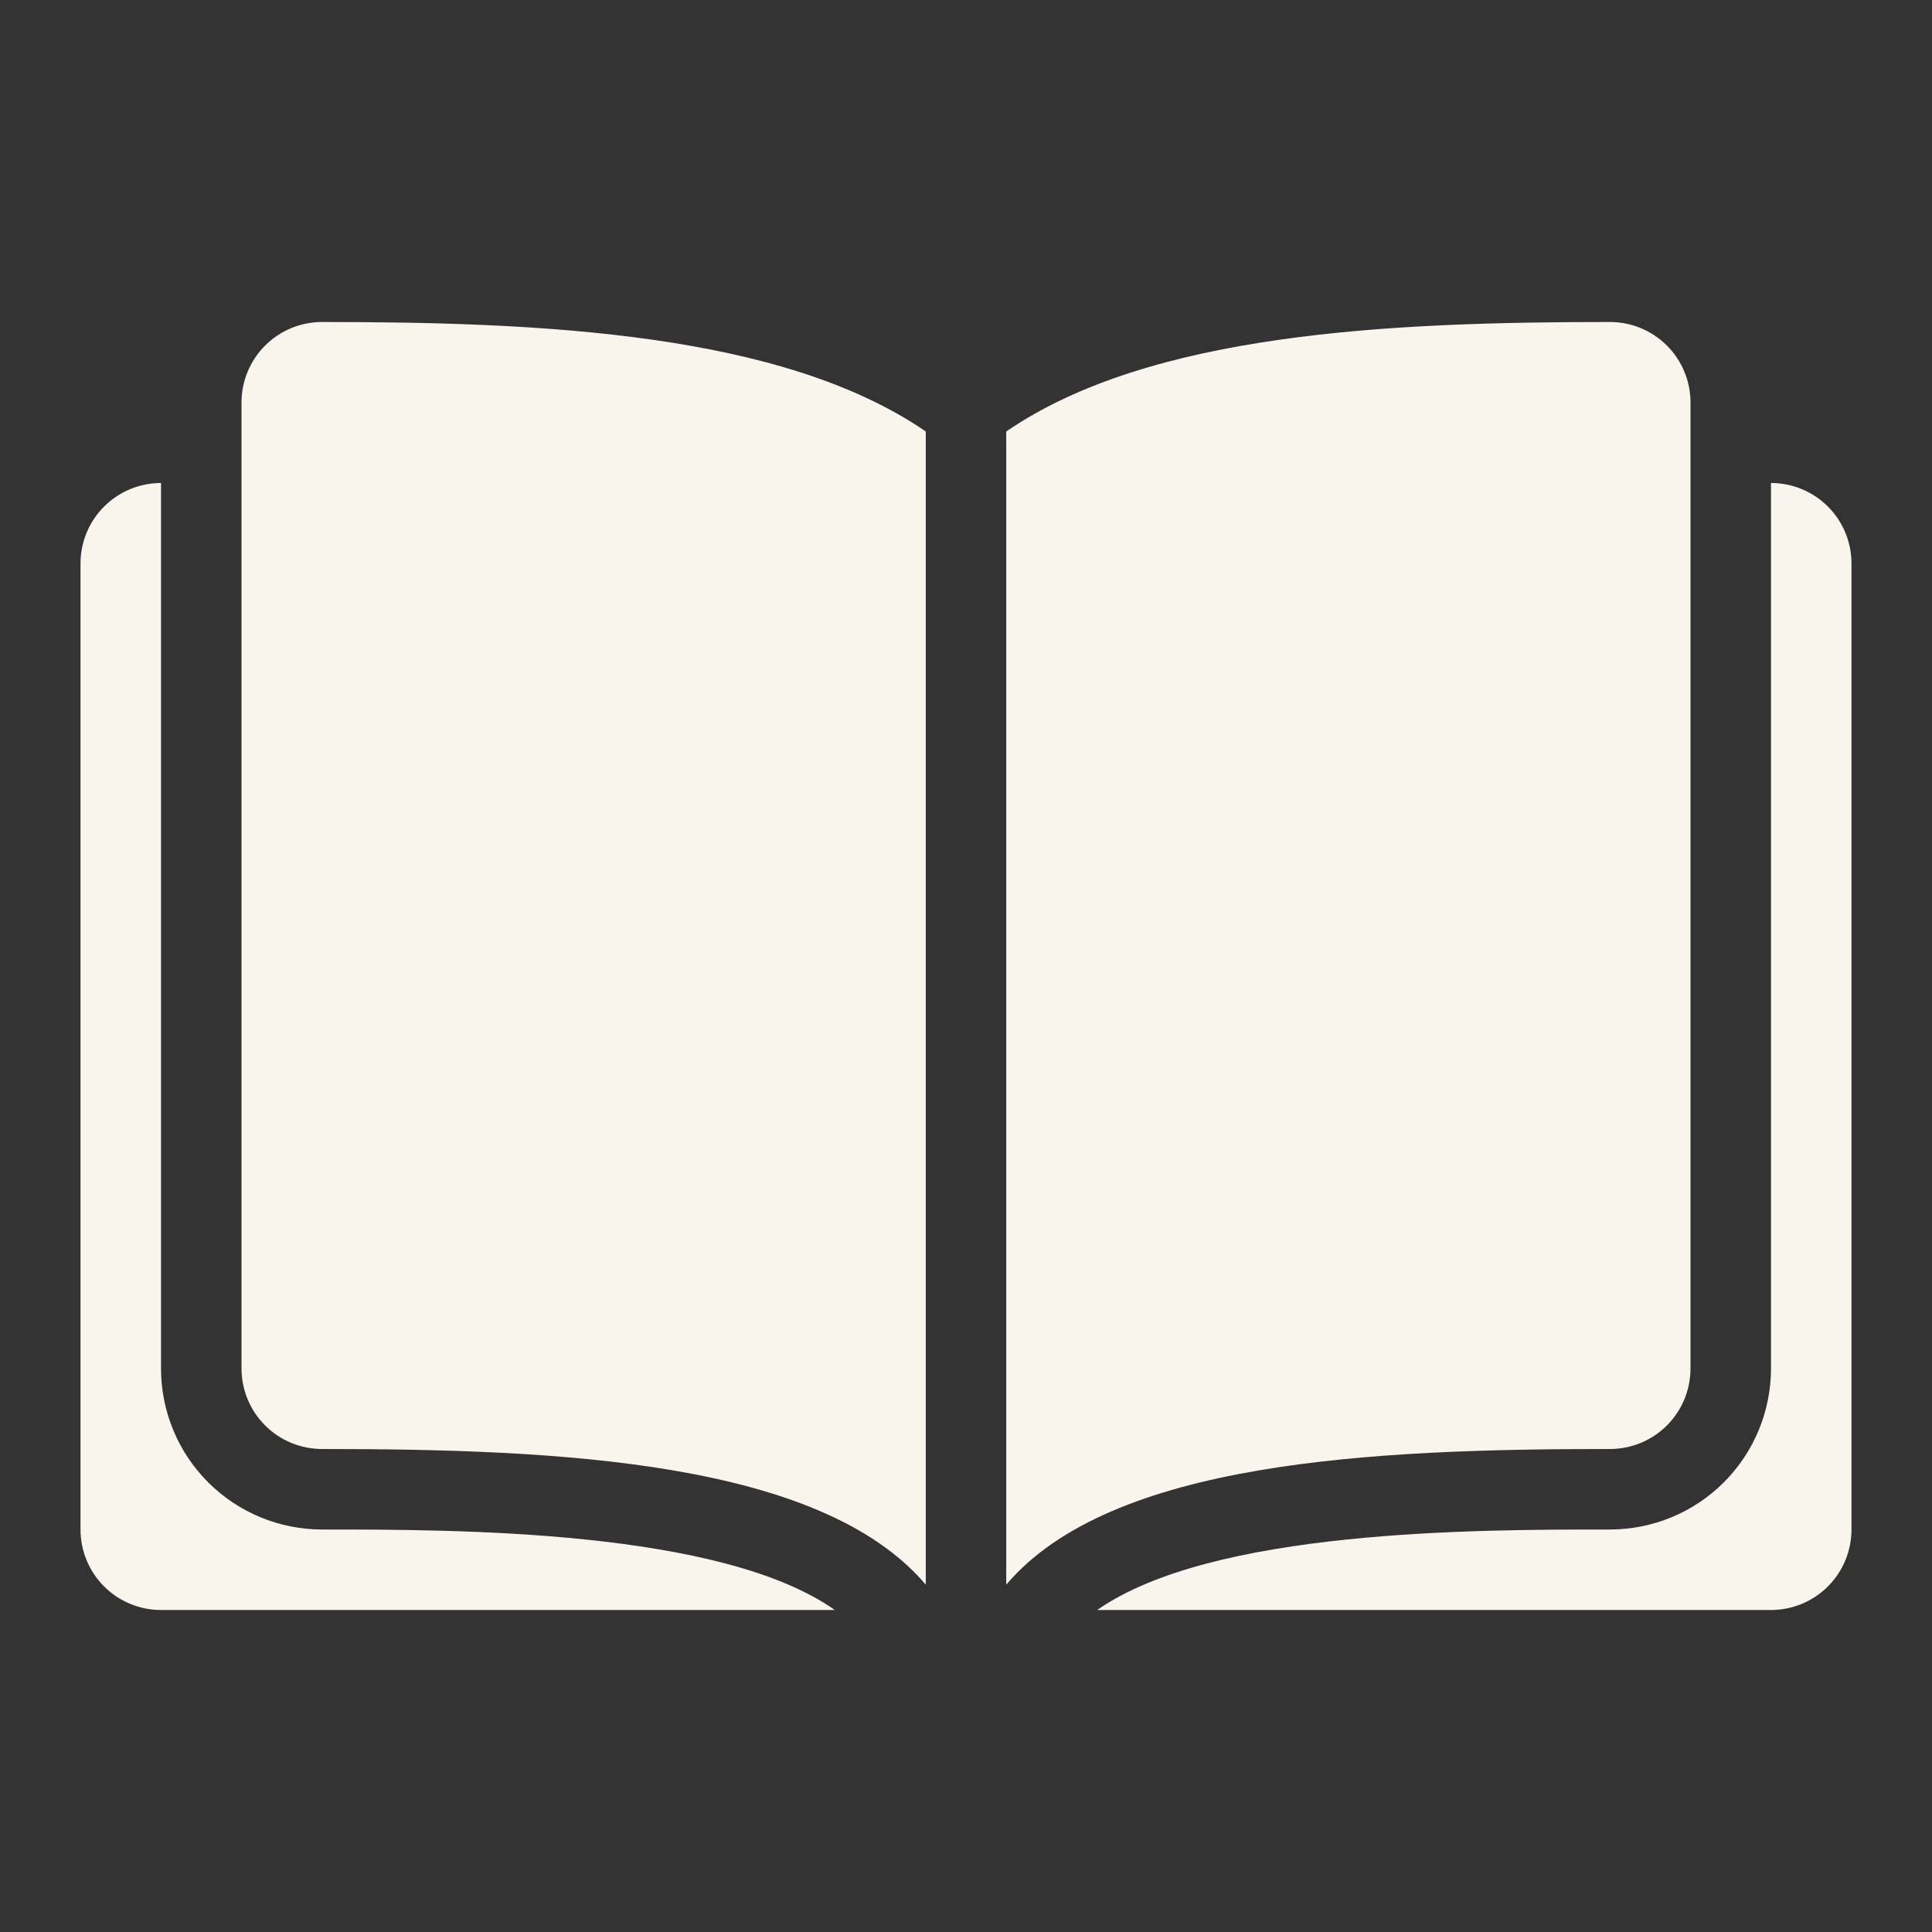 <?xml version="1.0" encoding="UTF-8"?>
<svg xmlns="http://www.w3.org/2000/svg" width="280" height="280" viewBox="0 0 280 280" fill="none">
  <rect x="0" y="0" width="280" height="280" fill="#333333" stroke="none"/>
  <path d="M256.666 70V198.333C256.666 204.522 254.207 210.457 249.831 214.832C245.456 219.208 239.521 221.667 233.332 221.667C213.849 221.667 175.699 221.667 159.016 233.333H256.666C259.76 233.333 262.727 232.104 264.915 229.916C267.103 227.728 268.332 224.761 268.332 221.667V81.667C268.332 78.573 267.103 75.605 264.915 73.417C262.727 71.229 259.76 70 256.666 70Z" fill="#FAF5EC"></path>
  <path d="M23.335 198.333V70C20.24 70 17.273 71.229 15.085 73.417C12.897 75.605 11.668 78.573 11.668 81.667V221.667C11.668 224.761 12.897 227.728 15.085 229.916C17.273 232.104 20.24 233.333 23.335 233.333H120.985C104.418 221.667 66.151 221.667 46.668 221.667C40.48 221.667 34.545 219.208 30.169 214.832C25.793 210.457 23.335 204.522 23.335 198.333Z" fill="#FAF5EC"></path>
  <path d="M46.669 46.666C43.574 46.666 40.607 47.896 38.419 50.084C36.231 52.272 35.002 55.239 35.002 58.333V198.333C35.002 201.427 36.231 204.395 38.419 206.583C40.607 208.771 43.574 210 46.669 210C81.144 210 118.944 211.75 134.169 229.658V62.533C113.344 48.242 78.635 46.666 46.669 46.666Z" fill="#FAF5EC"></path>
  <path d="M245.001 198.333V58.333C245.001 55.239 243.771 52.272 241.584 50.084C239.396 47.896 236.428 46.666 233.334 46.666C201.367 46.666 166.659 48.242 145.834 62.533V229.658C161.059 211.75 198.859 210 233.334 210C236.428 210 239.396 208.771 241.584 206.583C243.771 204.395 245.001 201.427 245.001 198.333Z" fill="#FAF5EC"></path>
</svg>
